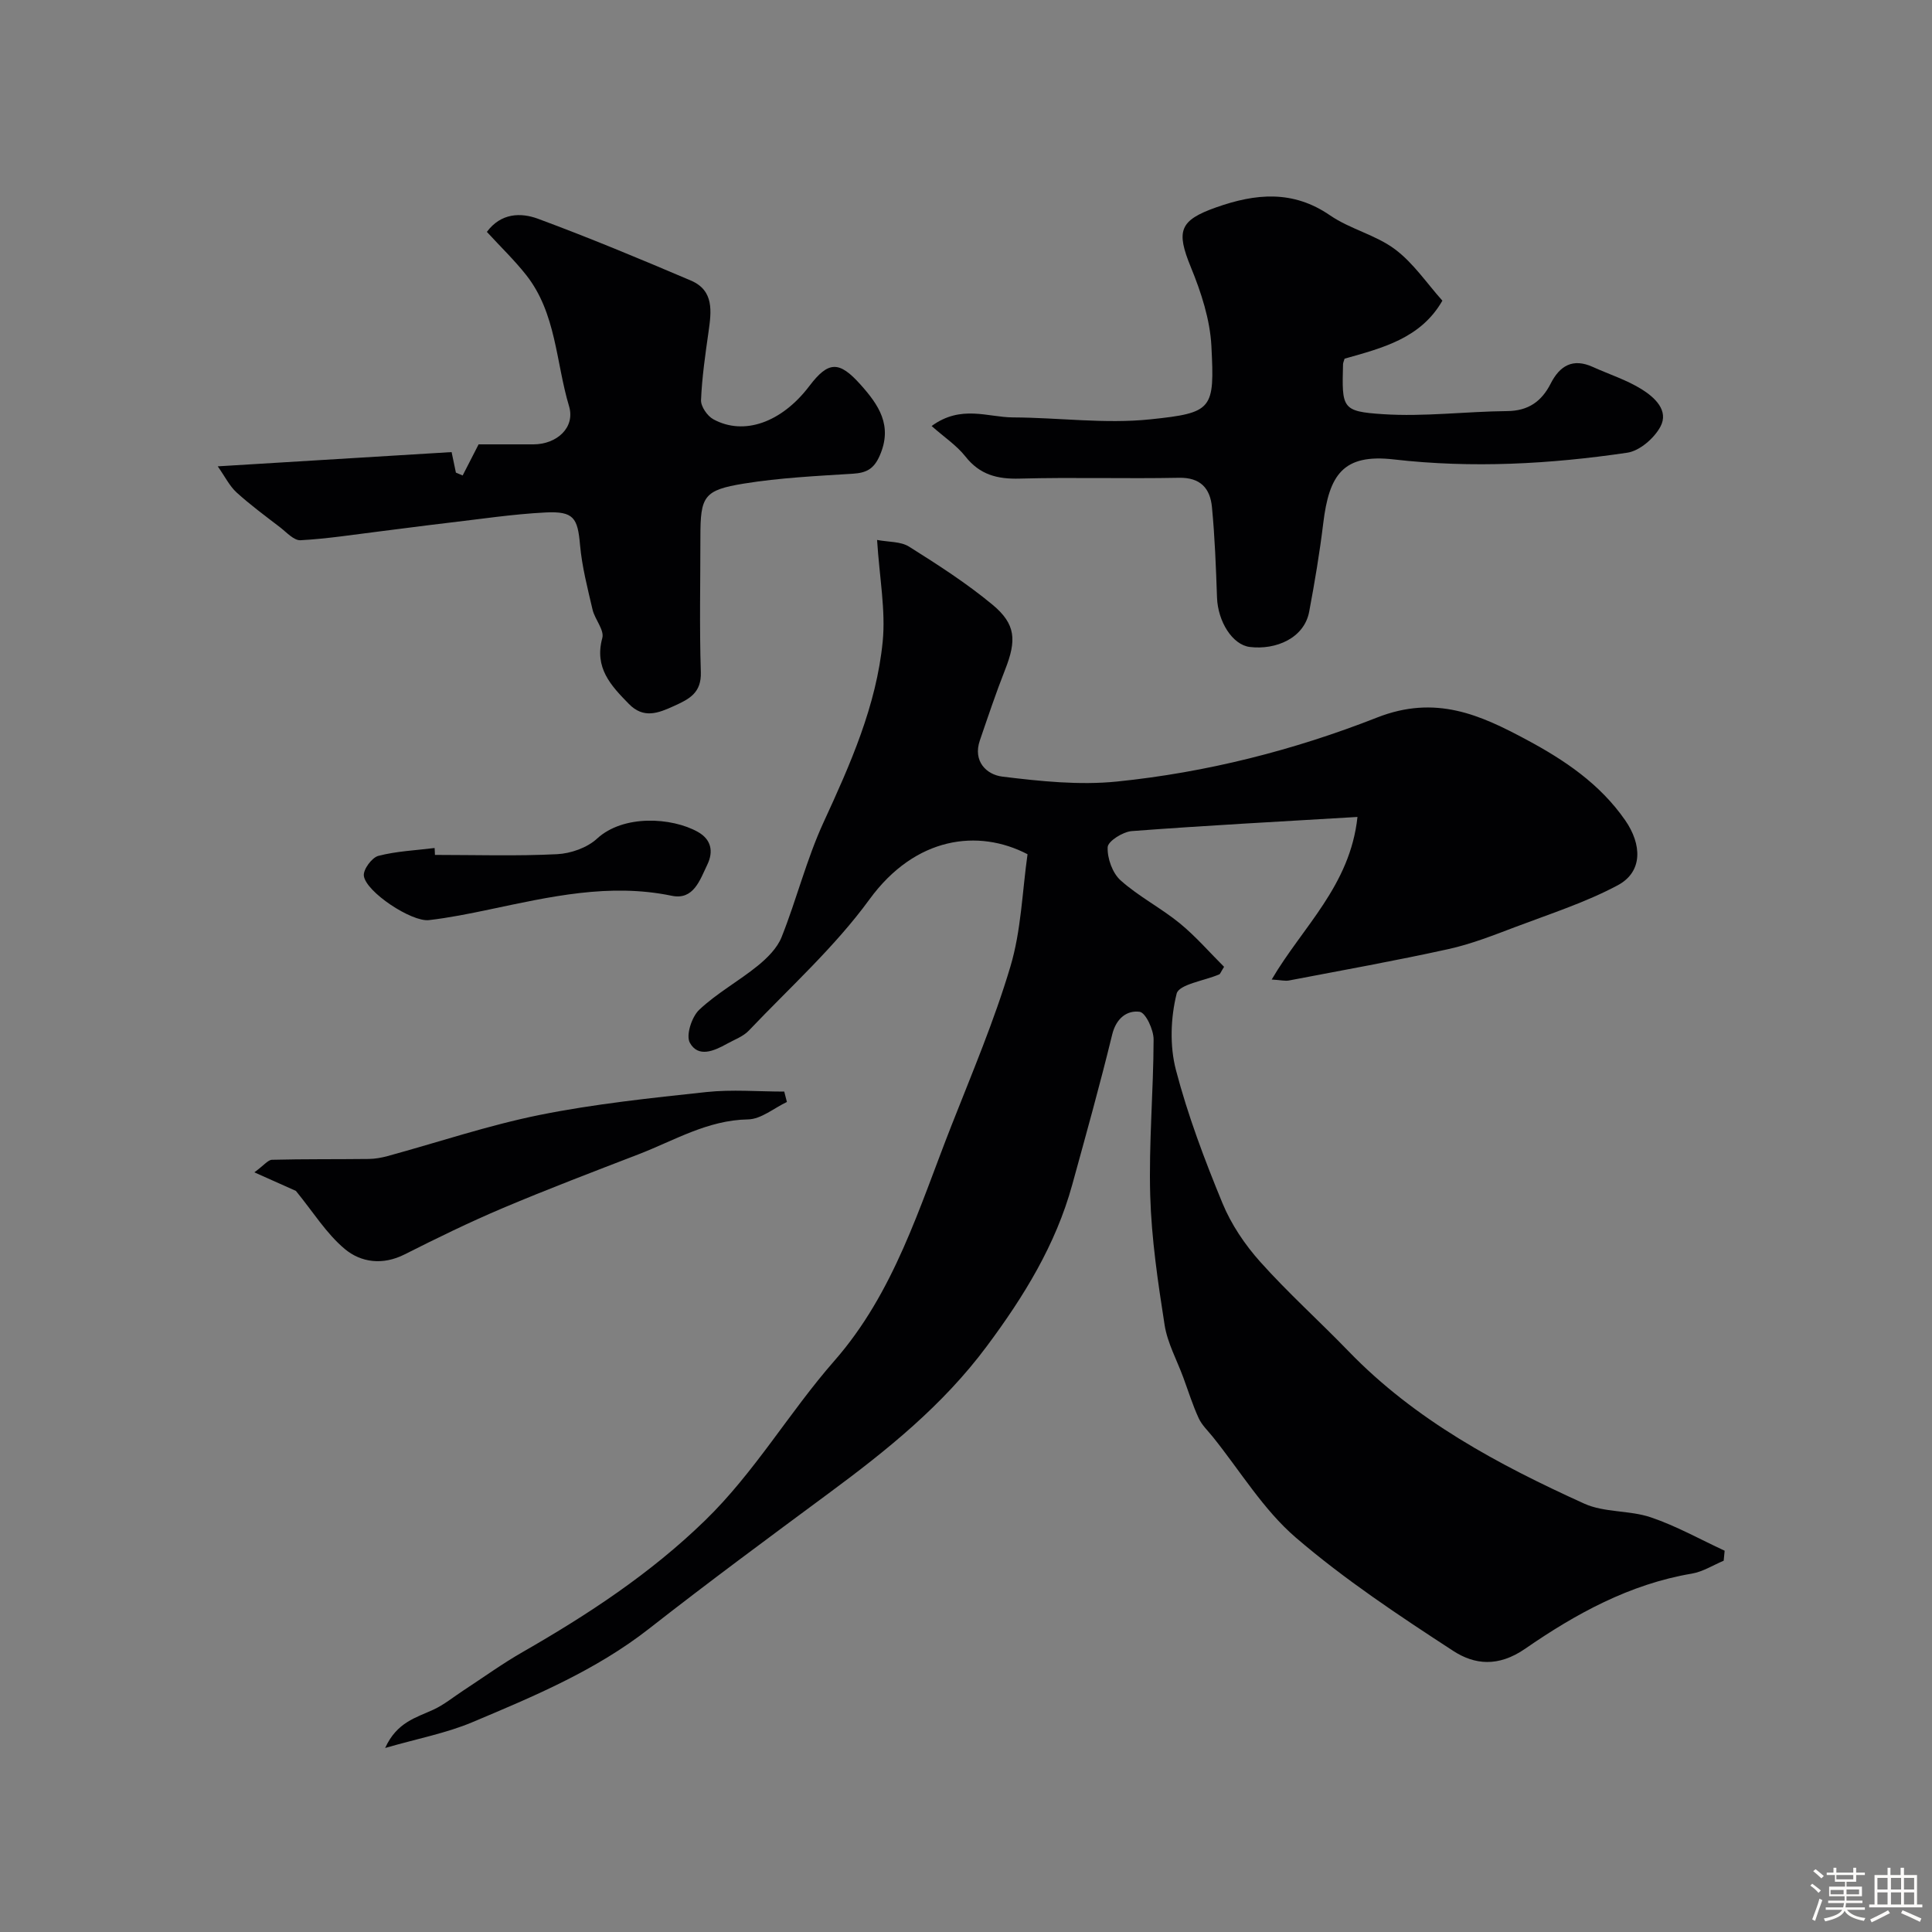 <svg enable-background="new 0 0 400 400" viewBox="0 0 400 400" xmlns="http://www.w3.org/2000/svg"><rect x="0" y="0" width="400" height="400" fill="#808080" stroke="none"/><path d="m374.8 390.4.4-.4c.7.5 1.3 1 1.8 1.4l-.5.5c-.5-.6-1.1-1.1-1.7-1.5zm1 7.3-.6-.3c.5-1.4 1.1-2.8 1.5-4.3.2.1.4.2.6.3-.5 1.3-1 2.8-1.5 4.3zm-.4-10.3.5-.4c.4.3 1 .8 1.7 1.4l-.5.5c-.5-.5-1.1-1-1.7-1.5zm2.5.3h1.7v-1h.6v1h3.5v-1h.6v1h1.8v.5h-1.8v1.4h-2v1h3.2v2h-3.2v.9h3.3v.5h-3.4c0 .3-.1.6-.1.9h4v.5h-3.7c.7.9 1.9 1.5 3.8 1.7-.1.2-.2.4-.3.6-2.1-.4-3.5-1.1-4-2.1-.4 1-1.8 1.7-4 2.2-.1-.2-.2-.4-.3-.6 2.1-.4 3.4-1 3.8-1.8h-3.4v-.5h3.6c.1-.3.1-.6.2-.9h-3.3v-.5h3.4c0-.3 0-.6 0-.9h-3.2v-2h3.3v-1h-2.1v-1.4h-1.7v-.5zm1.1 3.5v1h2.7c0-.3 0-.4 0-.4 0-.1 0-.2 0-.2 0-.1 0-.2 0-.3h-2.7zm1.2-3v.9h3.5v-.9zm4.7 3h-2.6v.6.4h2.6z" fill="#fcfbfa"/><path d="m393.6 386.7h.6v1.5h2.7v6.1h1.1v.6h-11v-.6h1.1v-6.1h2.7v-1.5h.6v1.5h2.1v-1.5zm-2.7 8.8.4.6c-1.2.6-2.5 1.3-3.8 1.9-.1-.2-.2-.4-.3-.6 1.2-.6 2.5-1.2 3.7-1.9zm-2.2-6.7v2.4h2.1v-2.4zm0 3v2.5h2.1v-2.5zm2.8-3v2.4h2.1v-2.4zm0 3v2.5h2.1v-2.5zm6 6.1c-1.4-.7-2.7-1.3-3.9-1.8l.3-.6c1.5.6 2.7 1.2 3.9 1.7zm-1.2-9.1h-2.1v2.4h2.1zm-2.1 3v2.5h2.1v-2.5z" fill="#fcfbfa"/><g fill="#010103"><path d="m212.74 176.86c-10.15-5.29-23.2-3.71-32.72 9.34-7.2 9.88-16.49 18.24-24.97 27.16-1.18 1.25-3.01 1.89-4.57 2.76-2.65 1.48-5.93 2.91-7.66-.24-.84-1.54.4-5.36 1.95-6.82 3.65-3.44 8.18-5.92 12.1-9.1 1.98-1.61 4.04-3.65 4.95-5.94 3.12-7.83 5.17-16.12 8.68-23.75 5.55-12.05 10.94-24.15 12.25-37.42.64-6.46-.65-13.1-1.16-21.06 2.35.45 4.89.29 6.63 1.39 5.93 3.73 11.88 7.55 17.26 12.01 4.87 4.04 5 7.4 2.62 13.45-1.9 4.82-3.55 9.75-5.23 14.65-1.49 4.34 1.39 7.1 4.66 7.5 7.84.96 15.91 1.81 23.72 1.02 18.51-1.88 36.66-6.49 53.85-13.25 12.14-4.77 21.38-.55 30.99 4.61 7.78 4.17 15.12 9.07 20.39 16.66 3.44 4.96 3.73 10.65-1.57 13.47-6.66 3.55-13.98 5.9-21.08 8.59-4.57 1.73-9.16 3.55-13.91 4.6-10.97 2.42-22.03 4.4-33.06 6.51-.78.15-1.64-.08-3.57-.2 6.39-10.91 16.24-19.41 17.76-33.66-15.84.95-31.3 1.76-46.74 2.93-1.84.14-4.93 2.1-4.98 3.33-.1 2.3.99 5.36 2.68 6.87 3.74 3.35 8.35 5.7 12.25 8.89 3.37 2.76 6.25 6.11 9.17 9.01-.68 1.08-.78 1.47-1.01 1.57-3.07 1.32-8.33 2.05-8.81 3.99-1.25 5-1.45 10.8-.15 15.79 2.46 9.4 5.93 18.59 9.64 27.59 1.81 4.39 4.64 8.59 7.82 12.14 5.77 6.45 12.24 12.26 18.26 18.49 13.83 14.32 31.02 23.49 48.82 31.57 4.17 1.89 9.38 1.34 13.79 2.84 5.27 1.78 10.2 4.56 15.28 6.91-.07.69-.13 1.38-.2 2.07-2.19.92-4.31 2.28-6.59 2.67-12.87 2.17-24.08 8.34-34.49 15.54-5.6 3.87-10.52 3.33-14.95.44-11.21-7.3-22.46-14.76-32.57-23.45-6.72-5.78-11.52-13.81-17.16-20.83-1.02-1.27-2.28-2.45-2.94-3.89-1.25-2.72-2.14-5.59-3.18-8.41-1.33-3.62-3.28-7.14-3.87-10.87-1.39-8.89-2.72-17.86-2.98-26.83-.31-10.75.67-21.53.7-32.29.01-2.01-1.65-5.56-2.89-5.73-2.62-.35-4.86 1.34-5.68 4.7-2.54 10.43-5.43 20.77-8.28 31.12-3.43 12.44-9.98 23.08-17.68 33.42-9.12 12.26-20.63 21.5-32.68 30.41-12.49 9.24-24.99 18.47-37.22 28.05-11.09 8.68-23.87 14.02-36.63 19.39-5.37 2.26-11.22 3.36-18.04 5.33 2.43-5.34 6.39-6.27 9.94-7.91 2.25-1.03 4.22-2.66 6.31-4.03 4.06-2.65 8-5.51 12.2-7.91 13.54-7.77 26.44-16.23 37.76-27.23 10.31-10.01 17.44-22.4 26.78-33.06 12.41-14.15 17.59-31.79 24.26-48.73 4.28-10.89 8.87-21.72 12.2-32.91 2.24-7.48 2.45-15.5 3.55-23.26z"/><path d="m45.08 96.55c16.94-1.03 32.59-1.99 48.42-2.95.38 1.82.64 3.03.89 4.25.47.2.93.39 1.4.59 1.02-1.98 2.03-3.96 3.3-6.44 3.4 0 7.38.01 11.36 0 4.82-.01 8.7-3.47 7.36-7.92-2.73-9.11-2.63-19.23-8.87-27.14-2.44-3.09-5.31-5.85-8.14-8.93 2.91-3.92 7-4.04 10.58-2.72 10.67 3.95 21.18 8.33 31.65 12.79 4.85 2.07 4.26 6.41 3.66 10.65-.67 4.69-1.35 9.39-1.55 14.11-.05 1.32 1.3 3.28 2.54 3.96 6.35 3.48 14.18.65 19.89-6.88 3.94-5.2 6.17-5.22 10.54-.35 3.84 4.28 6.76 8.55 4.02 14.78-1.22 2.77-2.76 3.55-5.56 3.73-7.53.47-15.12.84-22.55 2.04-8.33 1.35-9.01 2.64-9.01 11.03 0 9.33-.21 18.67.09 28 .14 4.33-2.41 5.59-5.56 7.02-3.28 1.5-6.3 2.68-9.34-.43-3.72-3.8-7.19-7.46-5.5-13.65.45-1.65-1.54-3.84-2.02-5.88-1.03-4.43-2.19-8.88-2.59-13.39-.49-5.57-1.28-7.01-7.14-6.72-6.87.35-13.7 1.4-20.54 2.19-4.55.53-9.09 1.15-13.64 1.71-5.52.68-11.02 1.55-16.56 1.85-1.37.07-2.89-1.65-4.24-2.69-3.06-2.35-6.17-4.64-9.02-7.23-1.45-1.34-2.37-3.26-3.87-5.38z"/><path d="m192.88 88.2c6.11-4.46 11.63-1.8 16.85-1.78 9.49.04 19.07 1.38 28.43.4 12.97-1.35 13.31-2.07 12.65-15.13-.28-5.53-2.13-11.19-4.26-16.38-3.07-7.5-2.39-9.68 5.25-12.38 8.15-2.88 15.88-3.64 23.59 1.67 4.14 2.84 9.45 4.03 13.44 7.02 3.81 2.85 6.6 7.06 9.8 10.63-4.5 7.86-12.53 9.82-20.25 12.01-.15.52-.31.84-.32 1.15-.24 9.11-.28 9.78 8.27 10.34 8.53.56 17.16-.56 25.74-.64 4.36-.04 7.11-2.01 8.98-5.69 1.89-3.72 4.6-5.32 8.72-3.45 3.4 1.54 7.04 2.69 10.18 4.66 2.61 1.64 5.62 4.35 3.82 7.71-1.29 2.4-4.31 5.02-6.87 5.39-16.02 2.36-32.11 3.25-48.32 1.39-10.51-1.21-13.4 3.17-14.62 13.24-.74 6.12-1.77 12.22-2.91 18.29-1.03 5.47-6.88 7.95-12.27 7.3-3.63-.43-6.63-5.28-6.81-10.22-.22-6.26-.45-12.53-1.05-18.75-.37-3.82-2.33-6.15-6.82-6.06-10.99.22-21.99-.13-32.97.17-4.65.13-8.27-.79-11.26-4.59-1.8-2.28-4.35-3.96-6.99-6.3z"/><path d="m61.26 246.56c-1.91-.86-4.73-2.11-8.6-3.84 2.01-1.47 2.82-2.58 3.66-2.6 6.68-.17 13.37-.09 20.05-.17 1.29-.02 2.6-.25 3.85-.59 10.51-2.87 20.89-6.38 31.55-8.53 11.35-2.28 22.93-3.49 34.45-4.73 5.33-.57 10.76-.1 16.15-.1.18.72.36 1.44.55 2.15-2.68 1.27-5.34 3.56-8.04 3.61-8.39.14-15.27 4.37-22.66 7.22-9.39 3.62-18.8 7.2-28.07 11.12-6.93 2.93-13.7 6.24-20.42 9.63-4.49 2.26-9 1.67-12.37-1.16-3.81-3.2-6.54-7.66-10.1-12.01z"/><path d="m90.05 177c8.43 0 16.88.27 25.29-.15 2.84-.14 6.22-1.33 8.27-3.22 5.46-5.03 15.48-4.41 20.86-1.4 2.78 1.55 3.3 4.05 1.96 6.81-1.53 3.16-2.82 7.36-7.35 6.42-12.92-2.68-25.3.22-37.76 2.84-4.14.87-8.31 1.71-12.51 2.2-3.6.42-13.08-5.86-13.48-9.18-.16-1.29 1.66-3.77 3-4.12 3.77-.98 7.75-1.14 11.65-1.63.04.48.05.95.07 1.43z"/></g></svg>
